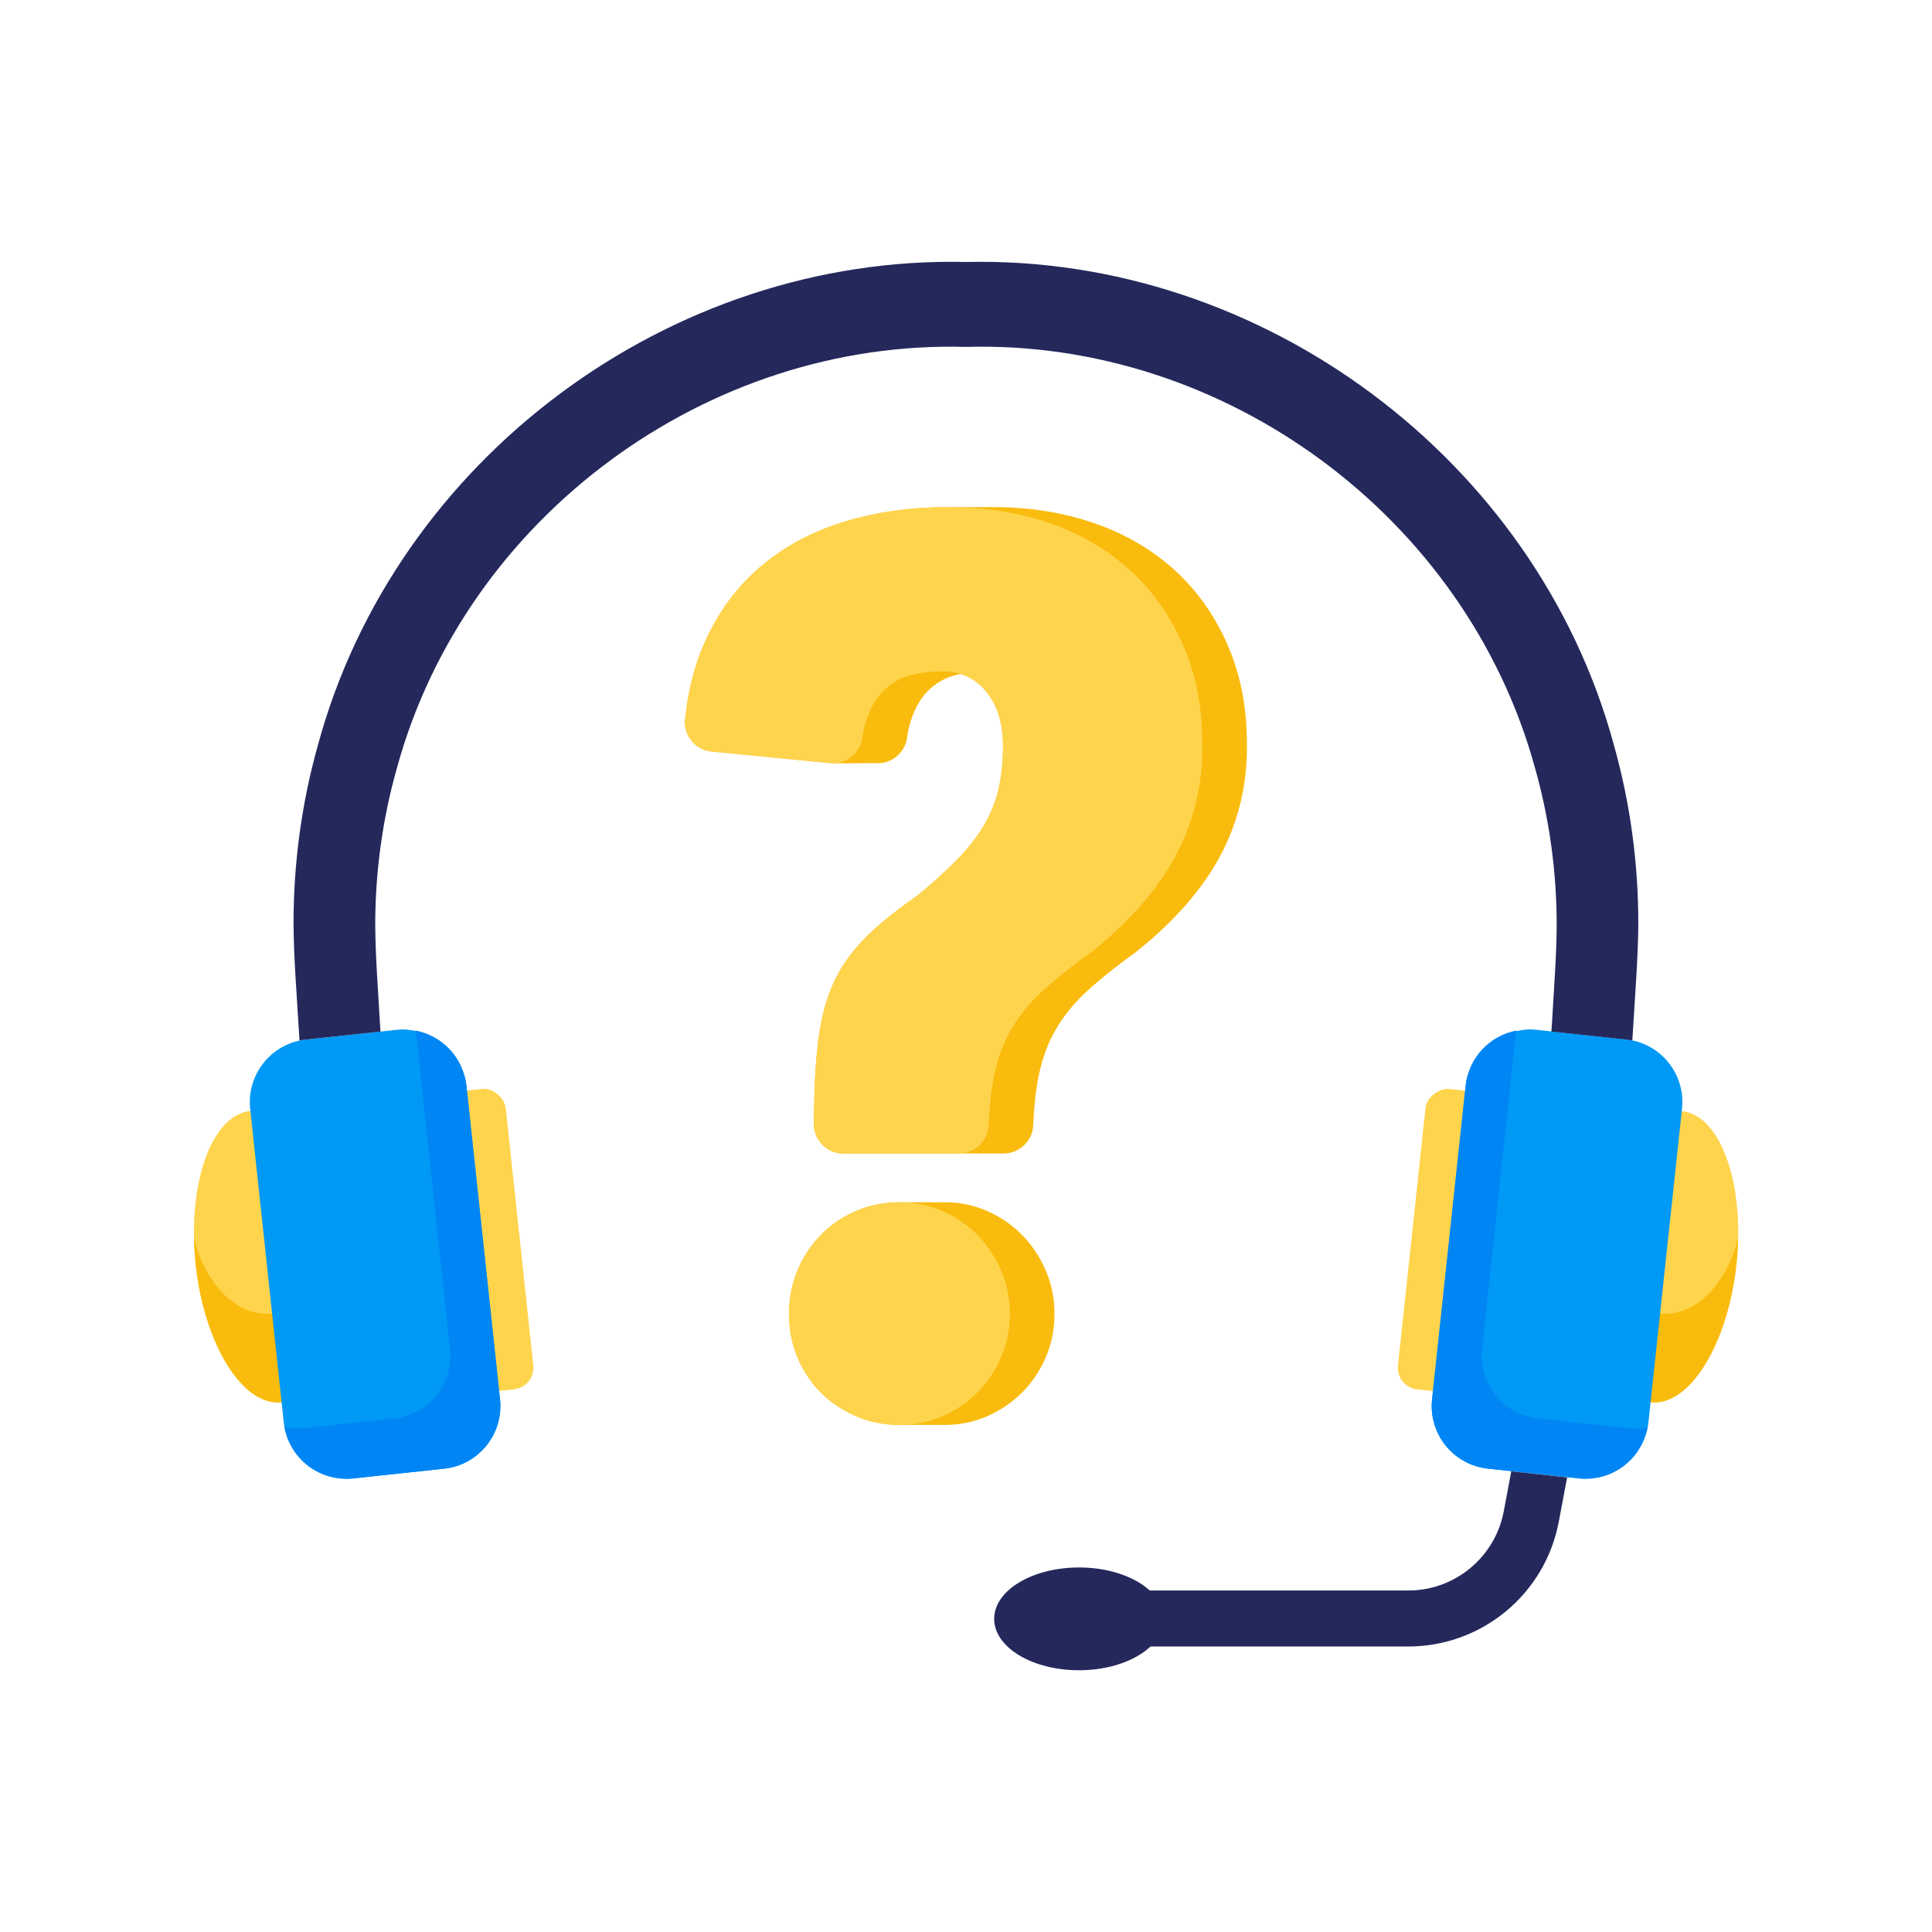 <svg xmlns="http://www.w3.org/2000/svg" id="Layer_1" width="500" height="500" class="illustration"><defs><style>.cls-1{fill:#f9bb0d}.cls-2{fill:#0086f4}.cls-3{fill:#24285b}.cls-4{fill:#ffd44d}.cls-5{fill:#0099f5}</style></defs><rect width="19" height="78.19" x="115.51" y="282.01" class="cls-4" rx="5.63" ry="5.63" transform="rotate(-6.11 125.01 321.128)"/><ellipse cx="68.82" cy="325.2" class="cls-4" rx="18.29" ry="37.91" transform="rotate(-6.11 68.8 325.175)"/><path d="M64.77 287.51c.39-.04.78-.03 1.17-.04-.39 0-.78 0-1.17.04Z" class="cls-4"/><path d="M70.38 339.94c-8.94.96-17.35-7.56-20.18-19.65.04 2.24.18 4.53.43 6.86 2.23 20.82 12.17 36.83 22.21 35.75 10.04-1.07 16.38-18.82 14.15-39.64-.25-2.33-.6-4.6-1.03-6.79-.22 12.42-6.64 22.52-15.57 23.47h-.01Z" class="cls-1"/><path d="M64.77 287.51c-.39.04-.77.12-1.15.21.38-.08.76-.17 1.15-.21Z" class="cls-4"/><rect width="56.3" height="114.24" x="68.93" y="267.44" class="cls-5" rx="16.29" ry="16.29" transform="rotate(-6.11 97.113 324.525)"/><path d="M107.55 266.71c.08.42.15.83.2 1.26l8.69 81.2c.96 8.95-5.52 16.97-14.47 17.93l-23.58 2.52c-1.64.18-3.24.1-4.78-.2 1.54 8.28 9.21 14.12 17.73 13.2l23.58-2.52c8.95-.96 15.42-8.98 14.47-17.93l-8.69-81.2c-.78-7.31-6.28-12.96-13.15-14.27Z" class="cls-2"/><rect width="78.19" height="19" x="335.7" y="311.62" class="cls-4" rx="5.63" ry="5.63" transform="rotate(-83.89 374.798 321.12)"/><ellipse cx="431.23" cy="325.23" class="cls-4" rx="37.91" ry="18.29" transform="rotate(-83.89 431.23 325.238)"/><path d="M435.23 287.51c-.39-.04-.78-.03-1.17-.04.39 0 .78 0 1.17.04Z" class="cls-4"/><path d="M429.62 339.94c8.94.96 17.35-7.56 20.18-19.65-.04 2.24-.18 4.53-.43 6.86-2.23 20.82-12.17 36.83-22.21 35.75-10.04-1.07-16.38-18.82-14.15-39.64.25-2.33.6-4.6 1.03-6.79.22 12.42 6.64 22.52 15.57 23.47Z" class="cls-1"/><path d="M435.23 287.51c.39.04.77.12 1.15.21-.38-.08-.76-.17-1.15-.21Z" class="cls-4"/><rect width="114.24" height="56.3" x="345.86" y="296.38" class="cls-5" rx="16.29" ry="16.29" transform="rotate(-83.89 402.975 324.537)"/><path d="M392.45 266.71c-.08.42-.15.83-.2 1.26l-8.69 81.2c-.96 8.95 5.52 16.97 14.47 17.93l23.58 2.52c1.64.18 3.24.1 4.78-.2-1.54 8.28-9.21 14.12-17.73 13.2l-23.58-2.52c-8.95-.96-15.42-8.98-14.47-17.93l8.69-81.2c.78-7.31 6.28-12.96 13.15-14.27Z" class="cls-2"/><path d="M77.54 269.29c.54-.11 1.08-.2 1.64-.26l19.3-2.06c-.05-.82-.11-1.65-.17-2.43-.46-8.58-1.17-17.03-1.2-25.55.04-13.66 1.93-27.31 5.67-40.44 17.8-64.7 80.15-110.69 147.21-108.77 67.06-1.93 129.41 44.07 147.21 108.77 3.75 13.13 5.63 26.79 5.67 40.44-.02 8.52-.74 16.97-1.2 25.55-.06.79-.11 1.62-.17 2.43l19.3 2.06c.56.06 1.1.15 1.64.26.09-1.48.17-2.69.23-3.52.51-8.86 1.27-17.88 1.32-26.84 0-15.59-2.1-31.18-6.34-46.21C397.58 118.8 326.52 66 249.98 67.8c-76.54-1.8-147.6 51.01-167.67 124.92-4.24 15.03-6.34 30.62-6.34 46.21.04 8.96.81 17.98 1.32 26.84.05.82.13 2.02.23 3.52h.02ZM391.12 380.76l-1.95 10.38c-2.24 11.86-12.62 20.48-24.69 20.48h-66.92c-3.93-3.59-10.66-5.96-18.31-5.96-12.13 0-21.96 5.95-21.96 13.3s9.83 13.3 21.96 13.3c7.78 0 14.6-2.46 18.5-6.15h66.73c19.03 0 35.4-13.57 38.93-32.28l2.16-11.48-14.44-1.58h-.01Z" class="cls-3"/><path d="M272.9 340.04c0 3.98-.75 7.72-2.26 11.22s-3.55 6.54-6.13 9.12c-2.58 2.58-5.6 4.62-9.04 6.13-3.44 1.51-7.1 2.26-10.97 2.26h-11.57c-4.09 0-7.88-.75-11.38-2.26s-6.54-3.55-9.12-6.13c-2.58-2.58-4.6-5.62-6.05-9.12-1.45-3.49-2.18-7.23-2.18-11.22s.73-7.72 2.18-11.22c1.45-3.49 3.47-6.56 6.05-9.2s5.62-4.71 9.12-6.21c3.49-1.51 7.29-2.26 11.38-2.26h11.57c3.87 0 7.53.75 10.97 2.26s6.45 3.58 9.04 6.21c2.58 2.64 4.62 5.7 6.13 9.2s2.26 7.24 2.26 11.22Zm44.71-173.36c-3.41-7.68-8.07-14.17-13.98-19.45s-12.85-9.27-20.82-11.96-16.52-4.03-25.65-4.03h-11.57c-9.8 0-18.85 1.27-27.16 3.82s-15.52 6.41-21.61 11.6c-6.1 5.19-10.9 11.7-14.41 19.52-2.64 5.89-4.34 12.56-5.1 20-.43 4.18 2.69 7.9 6.87 8.31l30.68 2.99c1.45.14 11.57 0 11.57 0a7.65 7.65 0 0 0 8.3-6.48c.27-1.86.67-3.53 1.18-5 1.1-3.17 2.62-5.67 4.54-7.49s4.15-3.07 6.7-3.75c.48-.13.97-.23 1.46-.33 2.65.81 4.88 2.36 6.71 4.65 2.83 3.56 4.25 8.17 4.25 13.83 0 3.94-.34 7.49-1.01 10.66s-1.83 6.25-3.46 9.22c-1.63 2.98-3.89 5.98-6.77 9.01-2.83 2.97-6.4 6.24-10.71 9.81-.16.13-.33.26-.5.38-4.02 2.82-7.44 5.47-10.26 7.96-2.88 2.55-5.31 5.16-7.28 7.85s-3.56 5.6-4.76 8.72c-1.2 3.12-2.11 6.68-2.74 10.66-.63 3.99-1.03 8.53-1.22 13.62-.12 3.03-.2 6.36-.24 9.97-.05 4.26 3.38 7.75 7.64 7.75h41.47c4.08 0 7.47-3.2 7.66-7.28.19-4.1.54-7.73 1.07-10.88.81-4.9 2.23-9.22 4.25-12.97s4.71-7.2 8.07-10.37c3.36-3.17 7.59-6.58 12.68-10.23 9.89-7.78 17.24-16.04 22.05-24.78 4.8-8.74 7.2-18.35 7.2-28.82s-1.71-18.83-5.12-26.51h.02Z" class="cls-1"/><path d="M259.08 328.82c1.51 3.5 2.26 7.24 2.26 11.22s-.75 7.72-2.26 11.22-3.55 6.54-6.13 9.12-5.6 4.62-9.04 6.13c-3.44 1.51-7.1 2.26-10.97 2.26-4.09 0-7.88-.75-11.38-2.26s-6.54-3.55-9.12-6.13-4.6-5.62-6.05-9.12c-1.45-3.49-2.18-7.23-2.18-11.22s.73-7.72 2.18-11.22c1.45-3.49 3.47-6.56 6.05-9.2s5.62-4.71 9.12-6.21c3.49-1.51 7.29-2.26 11.38-2.26 3.87 0 7.53.75 10.97 2.26s6.45 3.58 9.04 6.21c2.58 2.64 4.62 5.7 6.13 9.2Zm46.97-162.14c-3.41-7.68-8.07-14.17-13.98-19.45s-12.85-9.27-20.82-11.96-16.52-4.03-25.65-4.03c-9.8 0-18.85 1.27-27.16 3.82s-15.52 6.41-21.61 11.6c-6.1 5.19-10.9 11.7-14.41 19.52-2.64 5.89-4.34 12.56-5.1 20-.43 4.18 2.69 7.9 6.87 8.31l30.68 2.99a7.65 7.65 0 0 0 8.3-6.48c.27-1.86.67-3.53 1.18-5 1.1-3.17 2.62-5.67 4.54-7.49s4.15-3.07 6.7-3.75c2.54-.67 5.31-1.01 8.29-1.01 4.8 0 8.62 1.78 11.46 5.33 2.83 3.56 4.25 8.17 4.25 13.83 0 3.94-.34 7.49-1.01 10.66s-1.83 6.25-3.46 9.22c-1.63 2.98-3.89 5.98-6.77 9.01-2.83 2.97-6.4 6.24-10.71 9.81-.16.13-.33.26-.5.38-4.02 2.82-7.44 5.47-10.26 7.96-2.88 2.55-5.31 5.16-7.28 7.85s-3.56 5.6-4.76 8.72-2.11 6.68-2.74 10.66c-.63 3.99-1.03 8.53-1.22 13.62-.12 3.03-.2 6.36-.24 9.97-.05 4.26 3.38 7.75 7.64 7.75h29.91c4.08 0 7.47-3.2 7.66-7.28.19-4.1.54-7.73 1.07-10.88.81-4.9 2.23-9.22 4.25-12.97s4.71-7.2 8.07-10.37c3.36-3.17 7.59-6.58 12.68-10.23 9.89-7.78 17.24-16.04 22.05-24.78 4.8-8.74 7.2-18.35 7.2-28.82s-1.71-18.83-5.12-26.51Z" class="cls-4"/></svg>